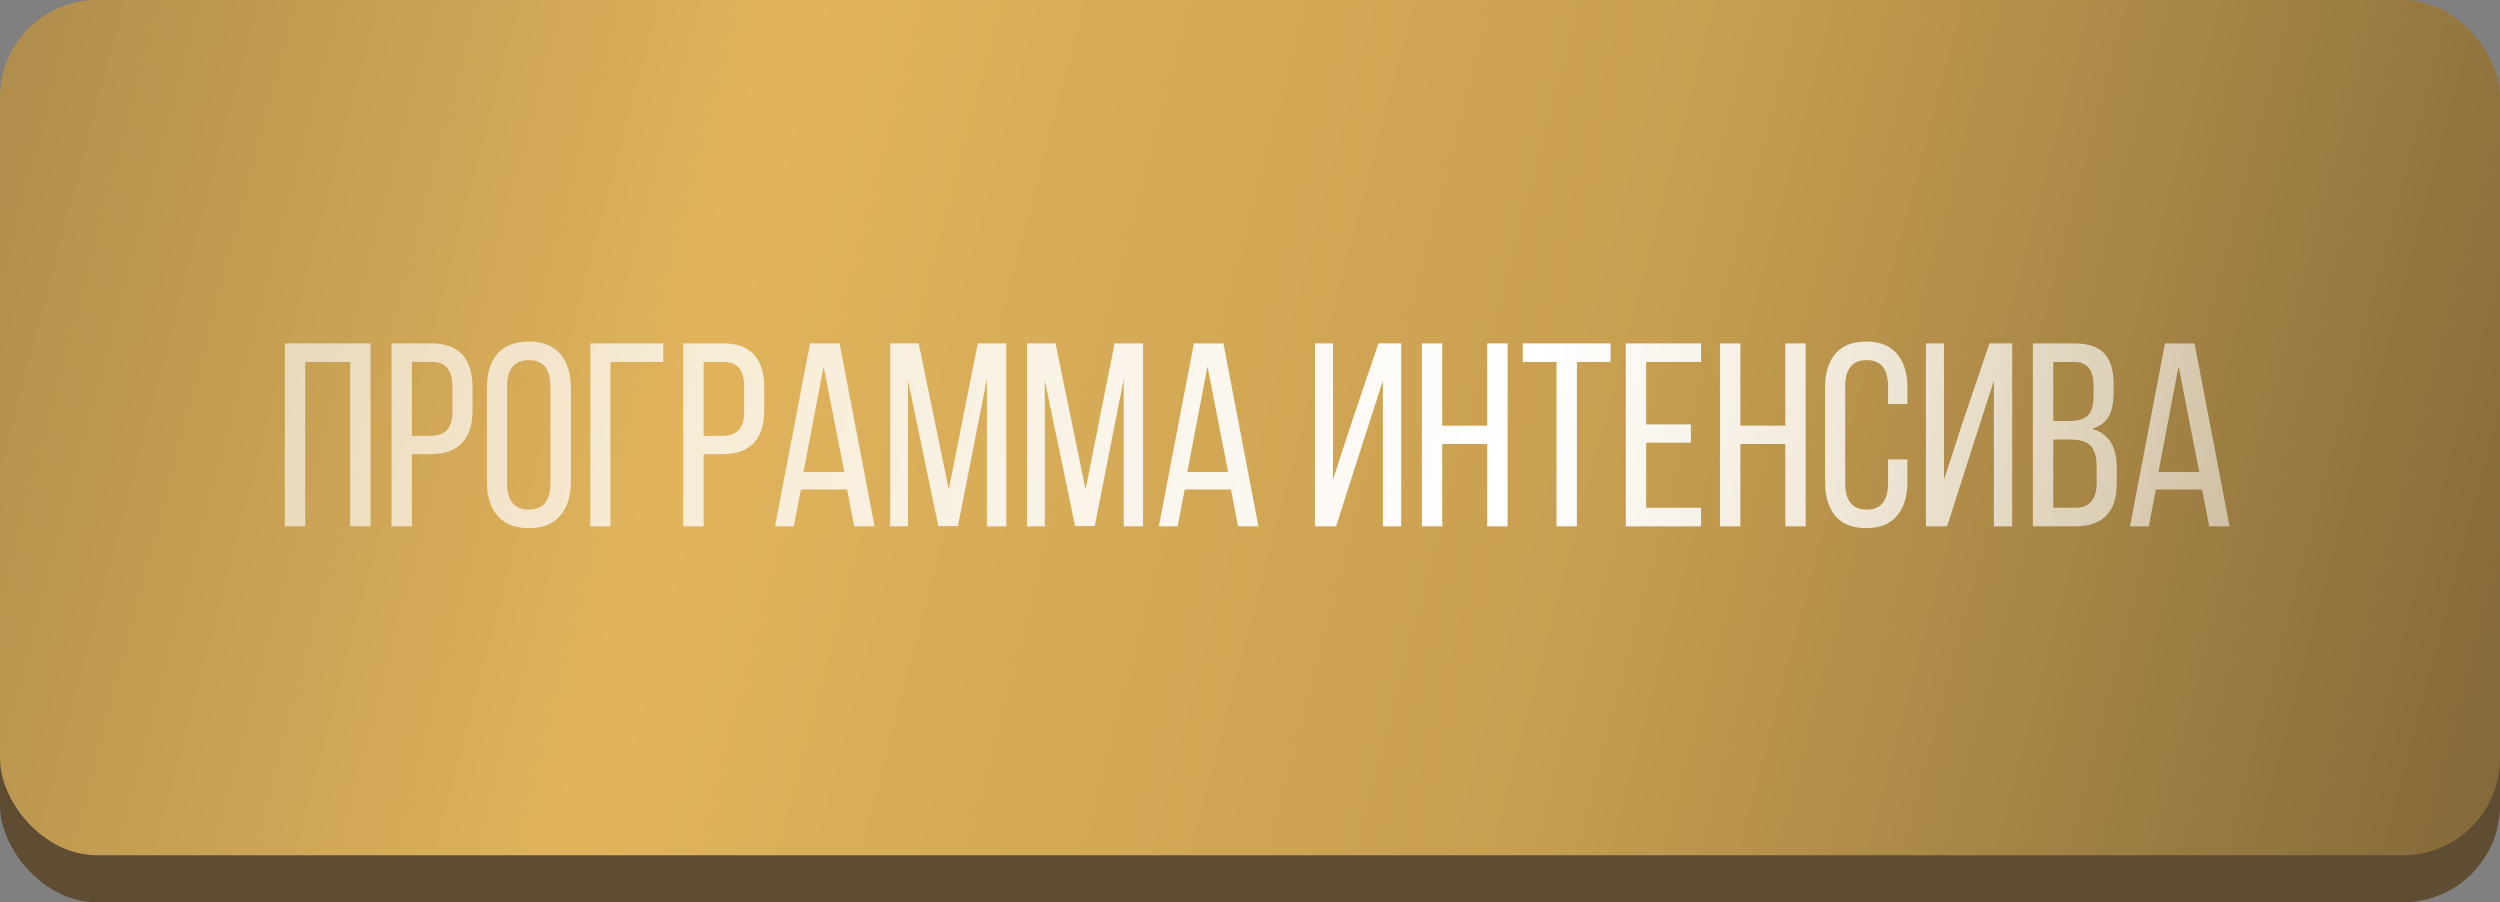 <?xml version="1.0" encoding="UTF-8"?> <svg xmlns="http://www.w3.org/2000/svg" width="266" height="96" viewBox="0 0 266 96" fill="none"><rect x="0" y="0" width="266" height="96" fill="#808080" stroke="none"/> <rect y="3" width="266" height="93" rx="10.319" fill="#5E4C33"></rect> <rect width="266" height="91" rx="10.319" fill="url(#paint0_linear_182_2)"></rect> <path d="M37.259 38.509H32.476V56H30.307V36.535H39.428V56H37.259V38.509ZM41.658 36.535H45.913C48.823 36.535 50.279 38.12 50.279 41.29V43.626C50.279 46.759 48.768 48.325 45.746 48.325H43.827V56H41.658V36.535ZM43.827 46.379H45.746C46.562 46.379 47.164 46.175 47.554 45.767C47.943 45.359 48.138 44.692 48.138 43.765V41.179C48.138 40.27 47.961 39.603 47.609 39.176C47.257 38.732 46.691 38.509 45.913 38.509H43.827V46.379ZM51.811 51.3V41.234C51.811 39.714 52.181 38.518 52.923 37.647C53.683 36.776 54.795 36.34 56.26 36.34C57.724 36.34 58.837 36.776 59.597 37.647C60.357 38.518 60.737 39.714 60.737 41.234V51.3C60.737 52.821 60.357 54.016 59.597 54.888C58.837 55.759 57.724 56.195 56.26 56.195C54.814 56.195 53.711 55.759 52.951 54.888C52.191 54.016 51.811 52.821 51.811 51.3ZM53.952 41.123V51.412C53.952 53.284 54.721 54.22 56.26 54.22C57.799 54.22 58.568 53.284 58.568 51.412V41.123C58.568 39.251 57.799 38.315 56.26 38.315C54.721 38.315 53.952 39.251 53.952 41.123ZM70.572 38.509H64.954V56H62.813V36.535H70.572V38.509ZM72.697 36.535H76.952C79.862 36.535 81.318 38.12 81.318 41.29V43.626C81.318 46.759 79.807 48.325 76.785 48.325H74.866V56H72.697V36.535ZM74.866 46.379H76.785C77.601 46.379 78.203 46.175 78.593 45.767C78.982 45.359 79.177 44.692 79.177 43.765V41.179C79.177 40.27 79 39.603 78.648 39.176C78.296 38.732 77.731 38.509 76.952 38.509H74.866V46.379ZM90.135 52.079H85.213L84.463 56H82.46L86.186 36.535H89.329L93.055 56H90.886L90.135 52.079ZM87.632 38.982L85.491 50.216H89.829L87.632 38.982ZM105.009 40.344L101.922 55.972H99.837L96.611 40.483V56H94.72V36.535H97.751L100.949 52.079L104.035 36.535H107.066V56H105.009V40.344ZM119.564 40.344L116.478 55.972H114.392L111.166 40.483V56H109.275V36.535H112.306L115.504 52.079L118.591 36.535H121.622V56H119.564V40.344ZM130.977 52.079H126.055L125.305 56H123.302L127.029 36.535H130.171L133.897 56H131.728L130.977 52.079ZM128.475 38.982L126.334 50.216H130.671L128.475 38.982ZM147.138 40.511L145.052 46.963L142.16 56H139.908V36.535H141.826V51.05L143.828 44.905L146.665 36.535H149.084V56H147.138V40.511ZM158.238 47.241H153.455V56H151.286V36.535H153.455V45.294H158.238V36.535H160.407V56H158.238V47.241ZM167.781 56H165.612V38.509H162.025V36.535H171.368V38.509H167.781V56ZM175.152 45.155H179.907V47.102H175.152V54.026H180.992V56H172.983V36.535H180.992V38.509H175.152V45.155ZM189.956 47.241H185.173V56H183.004V36.535H185.173V45.294H189.956V36.535H192.125V56H189.956V47.241ZM198.554 36.34C200.018 36.34 201.112 36.776 201.835 37.647C202.577 38.518 202.947 39.714 202.947 41.234V42.986H200.89V41.123C200.89 39.251 200.129 38.315 198.609 38.315C197.089 38.315 196.329 39.251 196.329 41.123V51.412C196.329 53.284 197.089 54.22 198.609 54.22C200.129 54.22 200.89 53.284 200.89 51.412V48.881H202.947V51.3C202.947 52.821 202.577 54.016 201.835 54.888C201.112 55.759 200.018 56.195 198.554 56.195C197.108 56.195 196.014 55.759 195.272 54.888C194.549 54.016 194.188 52.821 194.188 51.3V41.234C194.188 39.714 194.549 38.518 195.272 37.647C196.014 36.776 197.108 36.34 198.554 36.34ZM212.148 40.511L210.063 46.963L207.171 56H204.918V36.535H206.837V51.05L208.839 44.905L211.676 36.535H214.095V56H212.148V40.511ZM216.297 36.535H220.662C222.145 36.535 223.221 36.887 223.888 37.592C224.555 38.296 224.889 39.38 224.889 40.845V41.763C224.889 42.838 224.713 43.691 224.361 44.321C224.009 44.933 223.425 45.368 222.609 45.628C224.351 46.11 225.223 47.5 225.223 49.799V51.44C225.223 54.48 223.74 56 220.774 56H216.297V36.535ZM218.466 44.794H220.134C221.042 44.794 221.701 44.608 222.108 44.237C222.535 43.867 222.748 43.19 222.748 42.208V41.067C222.748 40.196 222.581 39.556 222.247 39.149C221.914 38.722 221.367 38.509 220.607 38.509H218.466V44.794ZM218.466 54.026H220.774C222.312 54.026 223.082 53.145 223.082 51.384V49.66C223.082 48.603 222.868 47.862 222.442 47.435C222.016 46.99 221.32 46.768 220.356 46.768H218.466V54.026ZM234.305 52.079H229.383L228.632 56H226.63L230.356 36.535H233.498L237.224 56H235.056L234.305 52.079ZM231.802 38.982L229.661 50.216H233.999L231.802 38.982Z" fill="url(#paint1_linear_182_2)"></path> <defs> <linearGradient id="paint0_linear_182_2" x1="-244.104" y1="-114.044" x2="504.269" y2="83.52" gradientUnits="userSpaceOnUse"> <stop stop-color="#0B0D13"></stop> <stop offset="0.448" stop-color="#E1B45C"></stop> <stop offset="0.573" stop-color="#C89F50"></stop> <stop offset="0.927" stop-color="#0C0E14"></stop> </linearGradient> <linearGradient id="paint1_linear_182_2" x1="-52.793" y1="23.528" x2="258.421" y2="90.675" gradientUnits="userSpaceOnUse"> <stop stop-color="white" stop-opacity="0.36"></stop> <stop offset="0.673" stop-color="white"></stop> <stop offset="1" stop-color="white" stop-opacity="0.35"></stop> </linearGradient> </defs> </svg> 